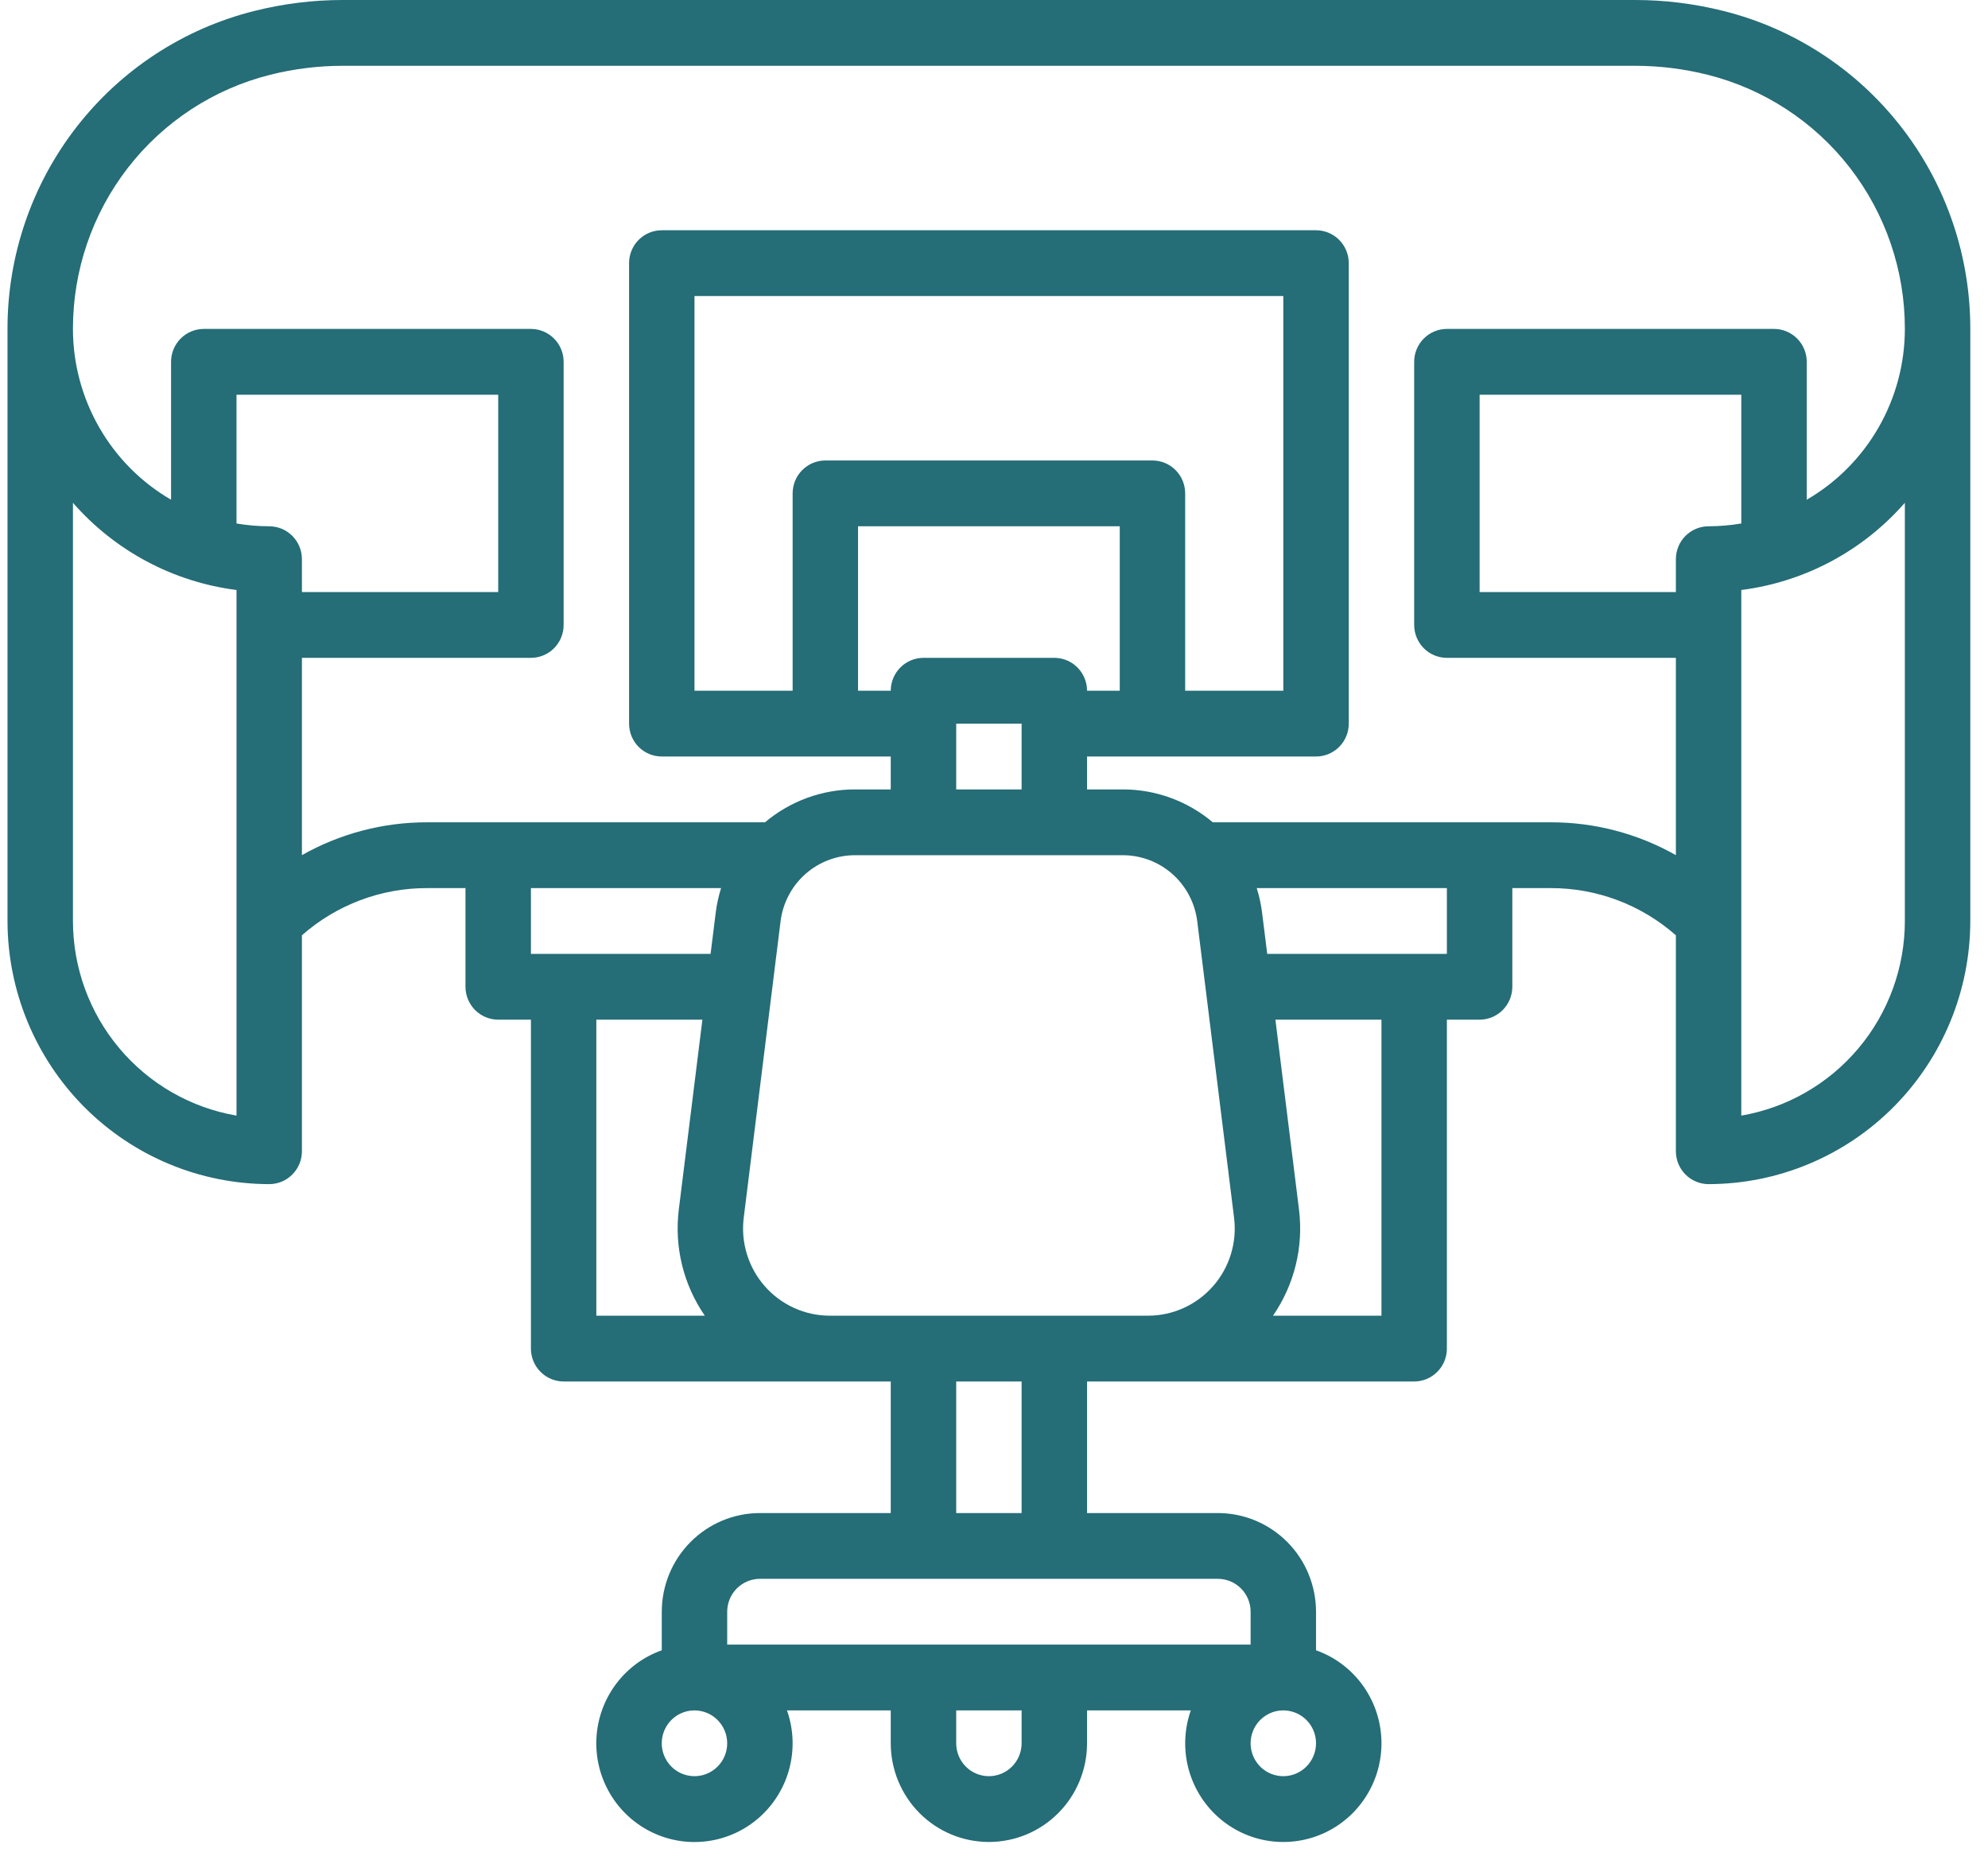 <svg width="62" height="58" viewBox="0 0 62 58" fill="none" xmlns="http://www.w3.org/2000/svg">
<path d="M53.747 0.341C52.847 0.115 51.922 9.99464e-05 50.994 0H10.688C9.76 9.99464e-05 8.835 0.115 7.935 0.341C5.734 0.891 3.78 2.167 2.384 3.965C0.989 5.762 0.232 7.978 0.234 10.258V28.722C0.237 30.898 1.097 32.984 2.627 34.523C4.157 36.061 6.232 36.926 8.396 36.929C8.667 36.929 8.926 36.821 9.117 36.628C9.309 36.436 9.416 36.175 9.416 35.903V29.169C10.496 28.217 11.885 27.693 13.322 27.697H14.517V30.774C14.517 31.046 14.625 31.307 14.816 31.499C15.008 31.692 15.267 31.8 15.538 31.8H16.558V42.058C16.558 42.33 16.665 42.591 16.857 42.783C17.048 42.975 17.308 43.084 17.578 43.084H27.78V47.187H23.699C22.888 47.188 22.11 47.512 21.536 48.089C20.962 48.666 20.64 49.448 20.639 50.264V51.467C20.068 51.669 19.569 52.038 19.207 52.525C18.844 53.013 18.633 53.598 18.601 54.206C18.569 54.814 18.717 55.418 19.027 55.941C19.336 56.465 19.793 56.884 20.339 57.146C20.886 57.409 21.497 57.502 22.096 57.415C22.696 57.328 23.256 57.064 23.706 56.657C24.156 56.249 24.476 55.717 24.625 55.127C24.774 54.537 24.746 53.916 24.544 53.342H27.78V54.367C27.78 55.184 28.103 55.966 28.677 56.544C29.251 57.121 30.029 57.445 30.841 57.445C31.653 57.445 32.431 57.121 33.005 56.544C33.579 55.966 33.902 55.184 33.902 54.367V53.342H37.138C36.936 53.916 36.908 54.537 37.057 55.127C37.206 55.716 37.526 56.249 37.976 56.656C38.426 57.063 38.986 57.327 39.585 57.414C40.185 57.501 40.796 57.407 41.342 57.145C41.889 56.883 42.345 56.463 42.654 55.94C42.964 55.417 43.112 54.813 43.08 54.205C43.048 53.597 42.837 53.013 42.475 52.525C42.112 52.038 41.614 51.669 41.043 51.467V50.264C41.042 49.448 40.72 48.666 40.146 48.089C39.572 47.512 38.794 47.188 37.983 47.187H33.902V43.084H44.104C44.375 43.084 44.634 42.975 44.825 42.783C45.017 42.591 45.124 42.33 45.124 42.058V31.8H46.145C46.415 31.8 46.675 31.692 46.866 31.499C47.057 31.307 47.165 31.046 47.165 30.774V27.697H48.36C49.797 27.693 51.186 28.217 52.266 29.169V35.903C52.266 36.175 52.373 36.436 52.565 36.628C52.756 36.821 53.016 36.929 53.286 36.929C55.45 36.926 57.525 36.061 59.055 34.523C60.585 32.984 61.446 30.898 61.448 28.722V10.258C61.45 7.978 60.694 5.762 59.298 3.965C57.902 2.167 55.948 0.891 53.747 0.341ZM7.376 34.792C5.95 34.547 4.656 33.804 3.723 32.694C2.789 31.583 2.276 30.177 2.275 28.722V15.681C3.588 17.182 5.402 18.149 7.376 18.4V34.792ZM8.396 16.413C8.054 16.412 7.713 16.383 7.376 16.326V12.31H15.538V18.464H9.416V17.439C9.416 17.166 9.309 16.906 9.117 16.713C8.926 16.521 8.667 16.413 8.396 16.413ZM22.32 28.474L22.161 29.748H16.558V27.697H22.488C22.409 27.95 22.352 28.21 22.32 28.474ZM18.598 31.8H21.906L21.17 37.721C21.026 38.887 21.314 40.066 21.981 41.032H18.598V31.8ZM22.679 54.367C22.679 54.57 22.619 54.769 22.507 54.937C22.395 55.106 22.236 55.237 22.049 55.315C21.863 55.393 21.658 55.413 21.46 55.373C21.262 55.334 21.08 55.236 20.938 55.093C20.795 54.949 20.698 54.767 20.658 54.568C20.619 54.369 20.639 54.162 20.716 53.975C20.794 53.787 20.924 53.627 21.092 53.514C21.26 53.402 21.457 53.342 21.659 53.342C21.93 53.342 22.189 53.45 22.38 53.642C22.571 53.835 22.679 54.096 22.679 54.367ZM31.861 54.367C31.861 54.639 31.754 54.9 31.562 55.093C31.371 55.285 31.112 55.393 30.841 55.393C30.57 55.393 30.311 55.285 30.12 55.093C29.928 54.9 29.821 54.639 29.821 54.367V53.342H31.861V54.367ZM40.023 55.393C39.821 55.393 39.624 55.333 39.456 55.22C39.288 55.108 39.158 54.947 39.081 54.76C39.003 54.572 38.983 54.366 39.023 54.167C39.062 53.968 39.159 53.785 39.302 53.642C39.444 53.499 39.626 53.401 39.824 53.361C40.022 53.322 40.227 53.342 40.413 53.42C40.6 53.497 40.759 53.629 40.871 53.797C40.983 53.966 41.043 54.164 41.043 54.367C41.043 54.639 40.935 54.9 40.744 55.092C40.553 55.285 40.294 55.393 40.023 55.393ZM39.003 50.264V51.29H22.679V50.264C22.68 49.992 22.787 49.731 22.978 49.539C23.17 49.347 23.429 49.239 23.699 49.238H37.983C38.253 49.239 38.513 49.347 38.704 49.539C38.895 49.731 39.003 49.992 39.003 50.264ZM31.861 47.187H29.821V43.084H31.861V47.187ZM25.879 41.032C25.495 41.032 25.116 40.95 24.766 40.791C24.417 40.633 24.105 40.401 23.851 40.112C23.597 39.823 23.407 39.483 23.294 39.114C23.181 38.746 23.147 38.358 23.195 37.975L24.344 28.728C24.416 28.16 24.69 27.638 25.117 27.259C25.544 26.881 26.093 26.672 26.662 26.671H35.02C35.589 26.672 36.138 26.881 36.565 27.259C36.992 27.638 37.266 28.16 37.338 28.728L38.487 37.975C38.535 38.358 38.501 38.746 38.388 39.114C38.275 39.483 38.085 39.823 37.831 40.112C37.577 40.401 37.265 40.633 36.916 40.791C36.566 40.95 36.187 41.032 35.803 41.032H25.879ZM21.659 21.542V9.232H40.023V21.542H36.962V15.387C36.962 15.115 36.855 14.854 36.664 14.662C36.472 14.469 36.213 14.361 35.942 14.361H25.74C25.469 14.361 25.21 14.469 25.018 14.662C24.827 14.854 24.72 15.115 24.72 15.387V21.542H21.659ZM26.76 16.413H34.922V21.542H33.902C33.902 21.27 33.794 21.009 33.603 20.817C33.412 20.624 33.152 20.516 32.882 20.516H28.801C28.53 20.516 28.27 20.624 28.079 20.817C27.888 21.009 27.78 21.27 27.78 21.542H26.76V16.413ZM29.821 22.568H31.861V24.619H29.821V22.568ZM43.084 41.032H39.701C40.368 40.066 40.657 38.887 40.512 37.721L39.776 31.8H43.084V41.032ZM45.124 29.748H39.521L39.362 28.474C39.33 28.21 39.273 27.95 39.194 27.697H45.124V29.748ZM54.306 16.326C53.969 16.383 53.628 16.412 53.286 16.413C53.016 16.413 52.756 16.521 52.565 16.713C52.373 16.906 52.266 17.166 52.266 17.439V18.464H46.145V12.31H54.306V16.326ZM59.407 28.722C59.406 30.177 58.893 31.583 57.959 32.694C57.026 33.804 55.732 34.547 54.306 34.792V18.4C56.28 18.149 58.094 17.182 59.407 15.68V28.722ZM56.347 15.585V11.284C56.347 11.012 56.239 10.751 56.048 10.559C55.857 10.366 55.597 10.258 55.327 10.258H45.124C44.854 10.258 44.594 10.366 44.403 10.559C44.212 10.751 44.104 11.012 44.104 11.284V19.49C44.104 19.762 44.212 20.023 44.403 20.216C44.594 20.408 44.854 20.516 45.124 20.516H52.266V26.669C51.073 25.995 49.728 25.642 48.36 25.645H37.824C37.038 24.983 36.045 24.619 35.02 24.619H33.902V23.593H41.043C41.314 23.593 41.573 23.485 41.765 23.293C41.956 23.101 42.064 22.84 42.064 22.568V8.206C42.064 7.934 41.956 7.673 41.765 7.481C41.573 7.289 41.314 7.181 41.043 7.181H20.639C20.368 7.181 20.109 7.289 19.917 7.481C19.726 7.673 19.619 7.934 19.619 8.206V22.568C19.619 22.84 19.726 23.101 19.917 23.293C20.109 23.485 20.368 23.593 20.639 23.593H27.78V24.619H26.662C25.637 24.619 24.644 24.983 23.858 25.645H13.322C11.954 25.642 10.609 25.995 9.416 26.669V20.516H16.558C16.828 20.516 17.088 20.408 17.279 20.216C17.471 20.023 17.578 19.762 17.578 19.49V11.284C17.578 11.012 17.471 10.751 17.279 10.559C17.088 10.366 16.828 10.258 16.558 10.258H6.356C6.085 10.258 5.825 10.366 5.634 10.559C5.443 10.751 5.335 11.012 5.335 11.284V15.585C4.405 15.045 3.633 14.268 3.096 13.333C2.559 12.398 2.275 11.338 2.275 10.258C2.273 8.435 2.878 6.664 3.993 5.228C5.109 3.791 6.671 2.771 8.43 2.331C9.169 2.146 9.927 2.052 10.688 2.052H50.994C51.755 2.052 52.513 2.146 53.252 2.331C55.011 2.771 56.573 3.791 57.689 5.227C58.804 6.664 59.41 8.435 59.407 10.258C59.407 11.338 59.123 12.398 58.586 13.333C58.049 14.268 57.277 15.045 56.347 15.585Z" fill="#256D77"/>
</svg>
